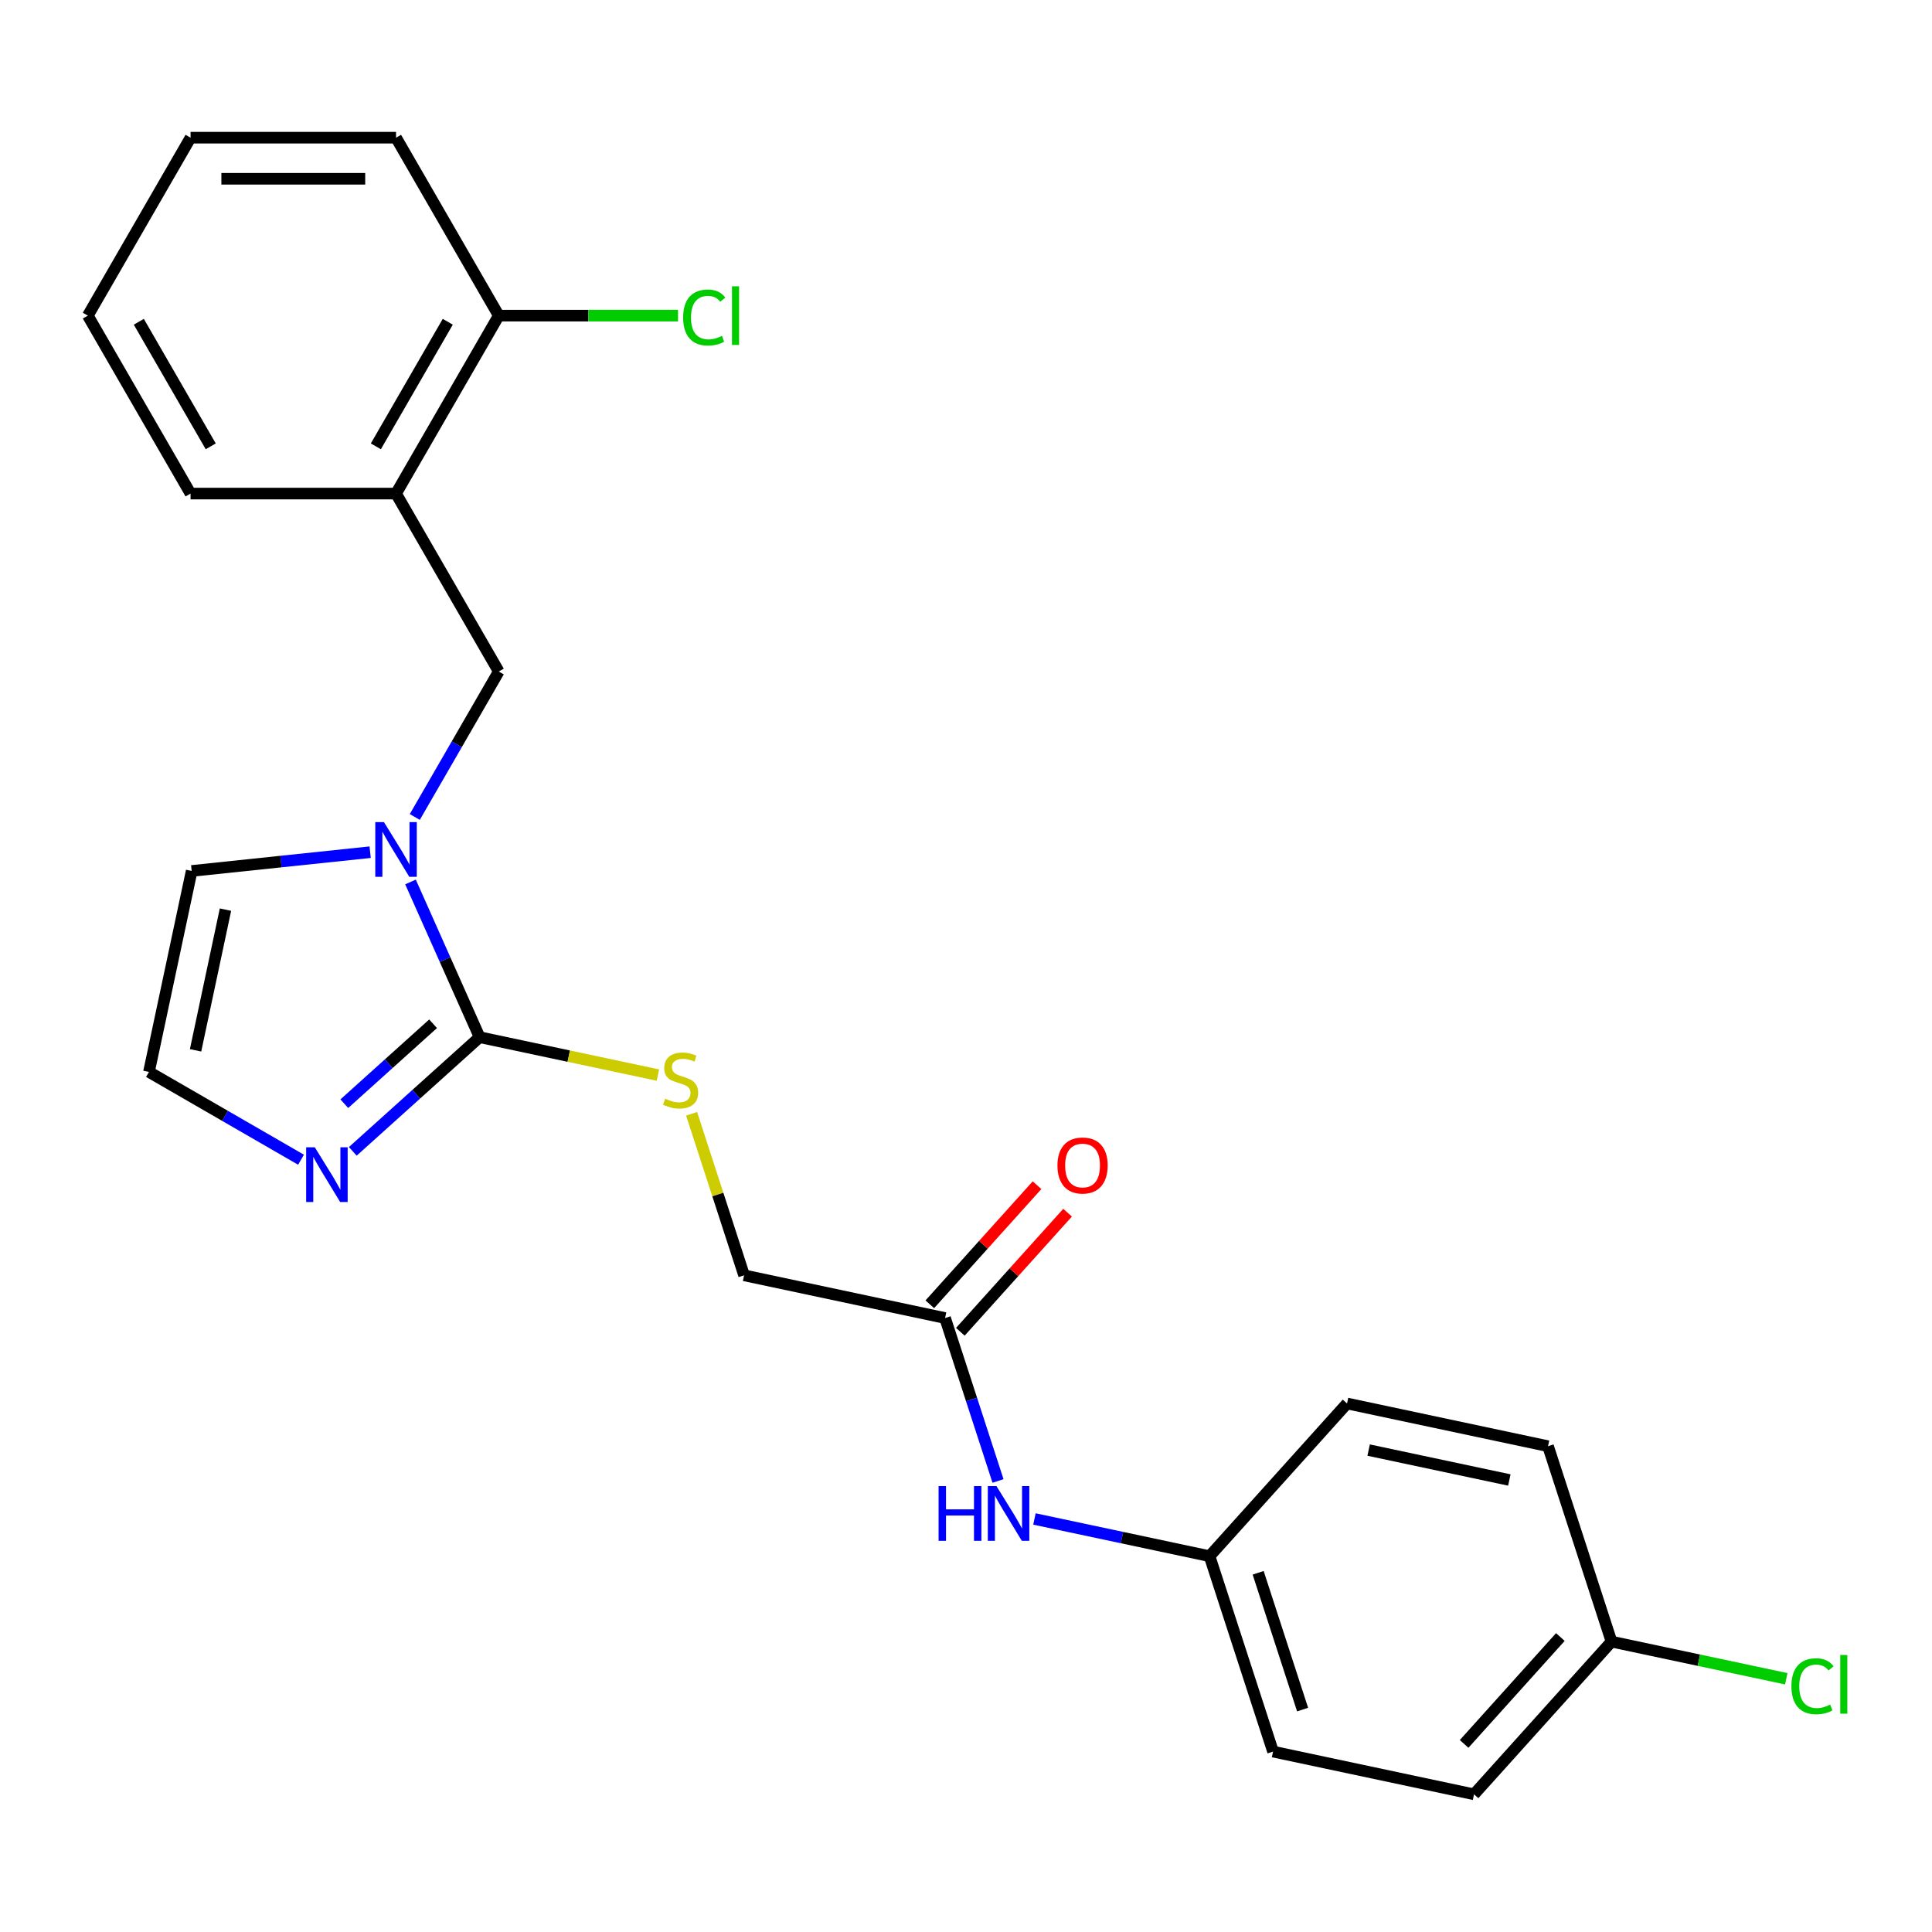 <?xml version='1.0' encoding='iso-8859-1'?>
<svg version='1.1' baseProfile='full'
              xmlns='http://www.w3.org/2000/svg'
                      xmlns:rdkit='http://www.rdkit.org/xml'
                      xmlns:xlink='http://www.w3.org/1999/xlink'
                  xml:space='preserve'
width='1000px' height='1000px' viewBox='0 0 1000 1000'>
<!-- END OF HEADER -->
<rect style='opacity:1.0;fill:#FFFFFF;stroke:none' width='1000' height='1000' x='0' y='0'> </rect>
<path class='bond-0' d='M 248.243,536.843 L 230.358,496.673' style='fill:none;fill-rule:evenodd;stroke:#000000;stroke-width:6px;stroke-linecap:butt;stroke-linejoin:miter;stroke-opacity:1' />
<path class='bond-0' d='M 230.358,496.673 L 212.473,456.502' style='fill:none;fill-rule:evenodd;stroke:#0000FF;stroke-width:6px;stroke-linecap:butt;stroke-linejoin:miter;stroke-opacity:1' />
<path class='bond-1' d='M 248.243,536.843 L 215.424,566.393' style='fill:none;fill-rule:evenodd;stroke:#000000;stroke-width:6px;stroke-linecap:butt;stroke-linejoin:miter;stroke-opacity:1' />
<path class='bond-1' d='M 215.424,566.393 L 182.606,595.943' style='fill:none;fill-rule:evenodd;stroke:#0000FF;stroke-width:6px;stroke-linecap:butt;stroke-linejoin:miter;stroke-opacity:1' />
<path class='bond-1' d='M 224.164,529.9 L 201.191,550.585' style='fill:none;fill-rule:evenodd;stroke:#000000;stroke-width:6px;stroke-linecap:butt;stroke-linejoin:miter;stroke-opacity:1' />
<path class='bond-1' d='M 201.191,550.585 L 178.218,571.27' style='fill:none;fill-rule:evenodd;stroke:#0000FF;stroke-width:6px;stroke-linecap:butt;stroke-linejoin:miter;stroke-opacity:1' />
<path class='bond-4' d='M 248.243,536.843 L 294.388,546.651' style='fill:none;fill-rule:evenodd;stroke:#000000;stroke-width:6px;stroke-linecap:butt;stroke-linejoin:miter;stroke-opacity:1' />
<path class='bond-4' d='M 294.388,546.651 L 340.534,556.46' style='fill:none;fill-rule:evenodd;stroke:#CCCC00;stroke-width:6px;stroke-linecap:butt;stroke-linejoin:miter;stroke-opacity:1' />
<path class='bond-2' d='M 214.695,422.865 L 236.429,385.222' style='fill:none;fill-rule:evenodd;stroke:#0000FF;stroke-width:6px;stroke-linecap:butt;stroke-linejoin:miter;stroke-opacity:1' />
<path class='bond-2' d='M 236.429,385.222 L 258.162,347.579' style='fill:none;fill-rule:evenodd;stroke:#000000;stroke-width:6px;stroke-linecap:butt;stroke-linejoin:miter;stroke-opacity:1' />
<path class='bond-7' d='M 191.586,441.092 L 145.4,445.946' style='fill:none;fill-rule:evenodd;stroke:#0000FF;stroke-width:6px;stroke-linecap:butt;stroke-linejoin:miter;stroke-opacity:1' />
<path class='bond-7' d='M 145.4,445.946 L 99.214,450.801' style='fill:none;fill-rule:evenodd;stroke:#000000;stroke-width:6px;stroke-linecap:butt;stroke-linejoin:miter;stroke-opacity:1' />
<path class='bond-5' d='M 155.808,600.271 L 116.455,577.551' style='fill:none;fill-rule:evenodd;stroke:#0000FF;stroke-width:6px;stroke-linecap:butt;stroke-linejoin:miter;stroke-opacity:1' />
<path class='bond-5' d='M 116.455,577.551 L 77.102,554.83' style='fill:none;fill-rule:evenodd;stroke:#000000;stroke-width:6px;stroke-linecap:butt;stroke-linejoin:miter;stroke-opacity:1' />
<path class='bond-3' d='M 258.162,347.579 L 204.985,255.474' style='fill:none;fill-rule:evenodd;stroke:#000000;stroke-width:6px;stroke-linecap:butt;stroke-linejoin:miter;stroke-opacity:1' />
<path class='bond-9' d='M 204.985,255.474 L 258.162,163.369' style='fill:none;fill-rule:evenodd;stroke:#000000;stroke-width:6px;stroke-linecap:butt;stroke-linejoin:miter;stroke-opacity:1' />
<path class='bond-9' d='M 194.541,231.023 L 231.764,166.549' style='fill:none;fill-rule:evenodd;stroke:#000000;stroke-width:6px;stroke-linecap:butt;stroke-linejoin:miter;stroke-opacity:1' />
<path class='bond-20' d='M 204.985,255.474 L 98.631,255.474' style='fill:none;fill-rule:evenodd;stroke:#000000;stroke-width:6px;stroke-linecap:butt;stroke-linejoin:miter;stroke-opacity:1' />
<path class='bond-11' d='M 357.971,576.494 L 371.554,618.298' style='fill:none;fill-rule:evenodd;stroke:#CCCC00;stroke-width:6px;stroke-linecap:butt;stroke-linejoin:miter;stroke-opacity:1' />
<path class='bond-11' d='M 371.554,618.298 L 385.138,660.103' style='fill:none;fill-rule:evenodd;stroke:#000000;stroke-width:6px;stroke-linecap:butt;stroke-linejoin:miter;stroke-opacity:1' />
<path class='bond-24' d='M 77.102,554.83 L 99.214,450.801' style='fill:none;fill-rule:evenodd;stroke:#000000;stroke-width:6px;stroke-linecap:butt;stroke-linejoin:miter;stroke-opacity:1' />
<path class='bond-24' d='M 101.225,543.648 L 116.703,470.827' style='fill:none;fill-rule:evenodd;stroke:#000000;stroke-width:6px;stroke-linecap:butt;stroke-linejoin:miter;stroke-opacity:1' />
<path class='bond-6' d='M 489.167,682.215 L 385.138,660.103' style='fill:none;fill-rule:evenodd;stroke:#000000;stroke-width:6px;stroke-linecap:butt;stroke-linejoin:miter;stroke-opacity:1' />
<path class='bond-8' d='M 489.167,682.215 L 502.867,724.38' style='fill:none;fill-rule:evenodd;stroke:#000000;stroke-width:6px;stroke-linecap:butt;stroke-linejoin:miter;stroke-opacity:1' />
<path class='bond-8' d='M 502.867,724.38 L 516.568,766.545' style='fill:none;fill-rule:evenodd;stroke:#0000FF;stroke-width:6px;stroke-linecap:butt;stroke-linejoin:miter;stroke-opacity:1' />
<path class='bond-10' d='M 497.071,689.332 L 524.824,658.509' style='fill:none;fill-rule:evenodd;stroke:#000000;stroke-width:6px;stroke-linecap:butt;stroke-linejoin:miter;stroke-opacity:1' />
<path class='bond-10' d='M 524.824,658.509 L 552.577,627.686' style='fill:none;fill-rule:evenodd;stroke:#FF0000;stroke-width:6px;stroke-linecap:butt;stroke-linejoin:miter;stroke-opacity:1' />
<path class='bond-10' d='M 481.264,675.099 L 509.016,644.276' style='fill:none;fill-rule:evenodd;stroke:#000000;stroke-width:6px;stroke-linecap:butt;stroke-linejoin:miter;stroke-opacity:1' />
<path class='bond-10' d='M 509.016,644.276 L 536.769,613.454' style='fill:none;fill-rule:evenodd;stroke:#FF0000;stroke-width:6px;stroke-linecap:butt;stroke-linejoin:miter;stroke-opacity:1' />
<path class='bond-12' d='M 535.431,786.212 L 580.747,795.844' style='fill:none;fill-rule:evenodd;stroke:#0000FF;stroke-width:6px;stroke-linecap:butt;stroke-linejoin:miter;stroke-opacity:1' />
<path class='bond-12' d='M 580.747,795.844 L 626.062,805.476' style='fill:none;fill-rule:evenodd;stroke:#000000;stroke-width:6px;stroke-linecap:butt;stroke-linejoin:miter;stroke-opacity:1' />
<path class='bond-14' d='M 258.162,163.369 L 304.549,163.369' style='fill:none;fill-rule:evenodd;stroke:#000000;stroke-width:6px;stroke-linecap:butt;stroke-linejoin:miter;stroke-opacity:1' />
<path class='bond-14' d='M 304.549,163.369 L 350.937,163.369' style='fill:none;fill-rule:evenodd;stroke:#00CC00;stroke-width:6px;stroke-linecap:butt;stroke-linejoin:miter;stroke-opacity:1' />
<path class='bond-21' d='M 258.162,163.369 L 204.985,71.264' style='fill:none;fill-rule:evenodd;stroke:#000000;stroke-width:6px;stroke-linecap:butt;stroke-linejoin:miter;stroke-opacity:1' />
<path class='bond-16' d='M 626.062,805.476 L 697.226,726.44' style='fill:none;fill-rule:evenodd;stroke:#000000;stroke-width:6px;stroke-linecap:butt;stroke-linejoin:miter;stroke-opacity:1' />
<path class='bond-17' d='M 626.062,805.476 L 658.927,906.624' style='fill:none;fill-rule:evenodd;stroke:#000000;stroke-width:6px;stroke-linecap:butt;stroke-linejoin:miter;stroke-opacity:1' />
<path class='bond-17' d='M 651.221,814.075 L 674.227,884.879' style='fill:none;fill-rule:evenodd;stroke:#000000;stroke-width:6px;stroke-linecap:butt;stroke-linejoin:miter;stroke-opacity:1' />
<path class='bond-13' d='M 834.121,849.7 L 762.957,928.736' style='fill:none;fill-rule:evenodd;stroke:#000000;stroke-width:6px;stroke-linecap:butt;stroke-linejoin:miter;stroke-opacity:1' />
<path class='bond-13' d='M 807.639,847.323 L 757.824,902.648' style='fill:none;fill-rule:evenodd;stroke:#000000;stroke-width:6px;stroke-linecap:butt;stroke-linejoin:miter;stroke-opacity:1' />
<path class='bond-15' d='M 834.121,849.7 L 879.346,859.313' style='fill:none;fill-rule:evenodd;stroke:#000000;stroke-width:6px;stroke-linecap:butt;stroke-linejoin:miter;stroke-opacity:1' />
<path class='bond-15' d='M 879.346,859.313 L 924.572,868.926' style='fill:none;fill-rule:evenodd;stroke:#00CC00;stroke-width:6px;stroke-linecap:butt;stroke-linejoin:miter;stroke-opacity:1' />
<path class='bond-26' d='M 834.121,849.7 L 801.256,748.552' style='fill:none;fill-rule:evenodd;stroke:#000000;stroke-width:6px;stroke-linecap:butt;stroke-linejoin:miter;stroke-opacity:1' />
<path class='bond-18' d='M 697.226,726.44 L 801.256,748.552' style='fill:none;fill-rule:evenodd;stroke:#000000;stroke-width:6px;stroke-linecap:butt;stroke-linejoin:miter;stroke-opacity:1' />
<path class='bond-18' d='M 708.408,750.562 L 781.229,766.041' style='fill:none;fill-rule:evenodd;stroke:#000000;stroke-width:6px;stroke-linecap:butt;stroke-linejoin:miter;stroke-opacity:1' />
<path class='bond-19' d='M 658.927,906.624 L 762.957,928.736' style='fill:none;fill-rule:evenodd;stroke:#000000;stroke-width:6px;stroke-linecap:butt;stroke-linejoin:miter;stroke-opacity:1' />
<path class='bond-22' d='M 98.631,255.474 L 45.455,163.369' style='fill:none;fill-rule:evenodd;stroke:#000000;stroke-width:6px;stroke-linecap:butt;stroke-linejoin:miter;stroke-opacity:1' />
<path class='bond-22' d='M 109.076,231.023 L 71.852,166.549' style='fill:none;fill-rule:evenodd;stroke:#000000;stroke-width:6px;stroke-linecap:butt;stroke-linejoin:miter;stroke-opacity:1' />
<path class='bond-25' d='M 204.985,71.264 L 98.631,71.264' style='fill:none;fill-rule:evenodd;stroke:#000000;stroke-width:6px;stroke-linecap:butt;stroke-linejoin:miter;stroke-opacity:1' />
<path class='bond-25' d='M 189.032,92.534 L 114.584,92.534' style='fill:none;fill-rule:evenodd;stroke:#000000;stroke-width:6px;stroke-linecap:butt;stroke-linejoin:miter;stroke-opacity:1' />
<path class='bond-23' d='M 45.455,163.369 L 98.631,71.264' style='fill:none;fill-rule:evenodd;stroke:#000000;stroke-width:6px;stroke-linecap:butt;stroke-linejoin:miter;stroke-opacity:1' />
<path  class='atom-1' d='M 198.725 425.524
L 208.005 440.524
Q 208.925 442.004, 210.405 444.684
Q 211.885 447.364, 211.965 447.524
L 211.965 425.524
L 215.725 425.524
L 215.725 453.844
L 211.845 453.844
L 201.885 437.444
Q 200.725 435.524, 199.485 433.324
Q 198.285 431.124, 197.925 430.444
L 197.925 453.844
L 194.245 453.844
L 194.245 425.524
L 198.725 425.524
' fill='#0000FF'/>
<path  class='atom-2' d='M 162.947 593.847
L 172.227 608.847
Q 173.147 610.327, 174.627 613.007
Q 176.107 615.687, 176.187 615.847
L 176.187 593.847
L 179.947 593.847
L 179.947 622.167
L 176.067 622.167
L 166.107 605.767
Q 164.947 603.847, 163.707 601.647
Q 162.507 599.447, 162.147 598.767
L 162.147 622.167
L 158.467 622.167
L 158.467 593.847
L 162.947 593.847
' fill='#0000FF'/>
<path  class='atom-5' d='M 344.273 568.675
Q 344.593 568.795, 345.913 569.355
Q 347.233 569.915, 348.673 570.275
Q 350.153 570.595, 351.593 570.595
Q 354.273 570.595, 355.833 569.315
Q 357.393 567.995, 357.393 565.715
Q 357.393 564.155, 356.593 563.195
Q 355.833 562.235, 354.633 561.715
Q 353.433 561.195, 351.433 560.595
Q 348.913 559.835, 347.393 559.115
Q 345.913 558.395, 344.833 556.875
Q 343.793 555.355, 343.793 552.795
Q 343.793 549.235, 346.193 547.035
Q 348.633 544.835, 353.433 544.835
Q 356.713 544.835, 360.433 546.395
L 359.513 549.475
Q 356.113 548.075, 353.553 548.075
Q 350.793 548.075, 349.273 549.235
Q 347.753 550.355, 347.793 552.315
Q 347.793 553.835, 348.553 554.755
Q 349.353 555.675, 350.473 556.195
Q 351.633 556.715, 353.553 557.315
Q 356.113 558.115, 357.633 558.915
Q 359.153 559.715, 360.233 561.355
Q 361.353 562.955, 361.353 565.715
Q 361.353 569.635, 358.713 571.755
Q 356.113 573.835, 351.753 573.835
Q 349.233 573.835, 347.313 573.275
Q 345.433 572.755, 343.193 571.835
L 344.273 568.675
' fill='#CCCC00'/>
<path  class='atom-9' d='M 485.812 769.204
L 489.652 769.204
L 489.652 781.244
L 504.132 781.244
L 504.132 769.204
L 507.972 769.204
L 507.972 797.524
L 504.132 797.524
L 504.132 784.444
L 489.652 784.444
L 489.652 797.524
L 485.812 797.524
L 485.812 769.204
' fill='#0000FF'/>
<path  class='atom-9' d='M 515.772 769.204
L 525.052 784.204
Q 525.972 785.684, 527.452 788.364
Q 528.932 791.044, 529.012 791.204
L 529.012 769.204
L 532.772 769.204
L 532.772 797.524
L 528.892 797.524
L 518.932 781.124
Q 517.772 779.204, 516.532 777.004
Q 515.332 774.804, 514.972 774.124
L 514.972 797.524
L 511.292 797.524
L 511.292 769.204
L 515.772 769.204
' fill='#0000FF'/>
<path  class='atom-11' d='M 547.332 603.259
Q 547.332 596.459, 550.692 592.659
Q 554.052 588.859, 560.332 588.859
Q 566.612 588.859, 569.972 592.659
Q 573.332 596.459, 573.332 603.259
Q 573.332 610.139, 569.932 614.059
Q 566.532 617.939, 560.332 617.939
Q 554.092 617.939, 550.692 614.059
Q 547.332 610.179, 547.332 603.259
M 560.332 614.739
Q 564.652 614.739, 566.972 611.859
Q 569.332 608.939, 569.332 603.259
Q 569.332 597.699, 566.972 594.899
Q 564.652 592.059, 560.332 592.059
Q 556.012 592.059, 553.652 594.859
Q 551.332 597.659, 551.332 603.259
Q 551.332 608.979, 553.652 611.859
Q 556.012 614.739, 560.332 614.739
' fill='#FF0000'/>
<path  class='atom-15' d='M 353.596 164.349
Q 353.596 157.309, 356.876 153.629
Q 360.196 149.909, 366.476 149.909
Q 372.316 149.909, 375.436 154.029
L 372.796 156.189
Q 370.516 153.189, 366.476 153.189
Q 362.196 153.189, 359.916 156.069
Q 357.676 158.909, 357.676 164.349
Q 357.676 169.949, 359.996 172.829
Q 362.356 175.709, 366.916 175.709
Q 370.036 175.709, 373.676 173.829
L 374.796 176.829
Q 373.316 177.789, 371.076 178.349
Q 368.836 178.909, 366.356 178.909
Q 360.196 178.909, 356.876 175.149
Q 353.596 171.389, 353.596 164.349
' fill='#00CC00'/>
<path  class='atom-15' d='M 378.876 148.189
L 382.556 148.189
L 382.556 178.549
L 378.876 178.549
L 378.876 148.189
' fill='#00CC00'/>
<path  class='atom-16' d='M 927.231 872.792
Q 927.231 865.752, 930.511 862.072
Q 933.831 858.352, 940.111 858.352
Q 945.951 858.352, 949.071 862.472
L 946.431 864.632
Q 944.151 861.632, 940.111 861.632
Q 935.831 861.632, 933.551 864.512
Q 931.311 867.352, 931.311 872.792
Q 931.311 878.392, 933.631 881.272
Q 935.991 884.152, 940.551 884.152
Q 943.671 884.152, 947.311 882.272
L 948.431 885.272
Q 946.951 886.232, 944.711 886.792
Q 942.471 887.352, 939.991 887.352
Q 933.831 887.352, 930.511 883.592
Q 927.231 879.832, 927.231 872.792
' fill='#00CC00'/>
<path  class='atom-16' d='M 952.511 856.632
L 956.191 856.632
L 956.191 886.992
L 952.511 886.992
L 952.511 856.632
' fill='#00CC00'/>
</svg>
